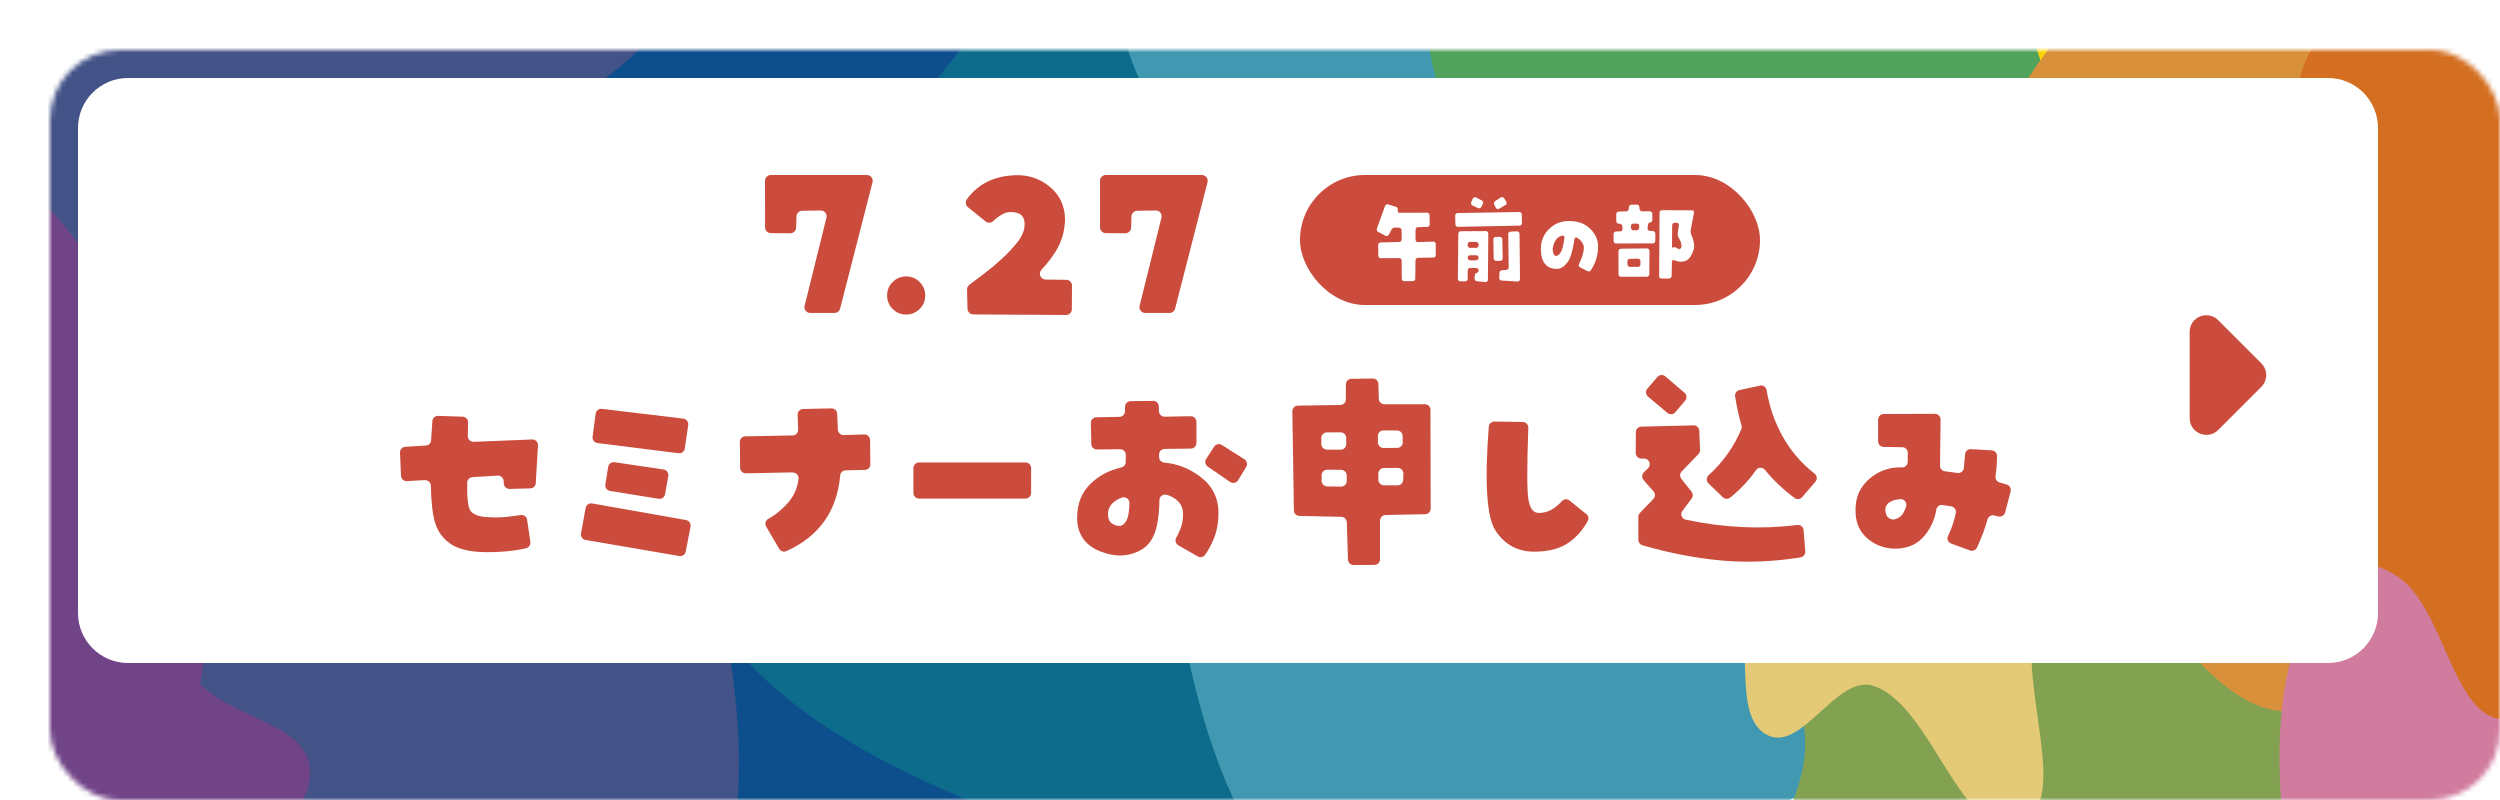 <svg width="500" height="160" viewBox="0 0 500 160" fill="none" xmlns="http://www.w3.org/2000/svg">
<g filter="url(#filter0_d_10_74)">
<mask id="mask0_10_74" style="mask-type:alpha" maskUnits="userSpaceOnUse" x="0" y="0" width="490" height="150">
<rect width="490" height="150" rx="14" fill="#FCD404"/>
</mask>
<g mask="url(#mask0_10_74)">
<path fill-rule="evenodd" clip-rule="evenodd" d="M133.764 -23.512C154.9 -26.4 175.665 -14.105 189.717 6.56C204.712 28.594 211.367 57.443 208.74 86.588C205.655 120.807 200.114 164.655 174.579 174.283C149.644 183.653 132.821 143.138 111.999 123.029C98.775 110.253 82.237 101.587 77.982 80.959C73.583 59.591 81.152 38.297 90.892 20.114C101.774 -0.255 114.77 -20.882 133.764 -23.474V-23.512Z" fill="#0D4F8C"/>
<path fill-rule="evenodd" clip-rule="evenodd" d="M297.901 65.332C296.255 96.739 281.881 124.595 261.745 141.031C240.265 158.528 214.67 162.518 190.556 152.89C162.3 141.58 126.363 124.778 123.181 85.647C120.081 47.395 157.527 30.887 178.513 4.495C191.846 -12.27 202.325 -34.709 220.568 -36.795C239.442 -38.955 255.929 -23.691 269.399 -5.901C284.487 14.012 299.355 37.073 297.901 65.332Z" fill="#0D6B8C"/>
<path fill-rule="evenodd" clip-rule="evenodd" d="M313.609 -36.953C327.166 -36.29 328.152 -7.249 339.6 2.247C355.074 15.093 384.105 4.382 390.212 26.576C396.101 47.961 367.234 59.74 361.209 80.793C355.594 100.485 367.891 126.729 357.128 142.445C346.584 157.831 326.454 149.696 310.843 154.408C292.219 160.039 274.554 181.792 256.533 172.885C238.731 164.088 229.83 136.298 225.968 112.411C222.6 91.504 238.238 72.953 236.923 51.679C235.362 26.356 203.127 -2.575 217.834 -19.248C234.65 -38.278 260.669 3.609 283.017 -0.55C297.176 -3.164 299.258 -37.689 313.582 -36.989L313.609 -36.953Z" fill="#4098B1"/>
<path fill-rule="evenodd" clip-rule="evenodd" d="M424.246 76.888C437.707 78.044 439.568 98.722 451.223 106.068C466.955 115.964 495.409 109.843 502.139 125.929C508.623 141.403 480.361 148.341 475.026 162.999C470.046 176.705 483.042 195.954 472.837 206.599C462.851 217.006 442.632 210.204 427.283 212.755C408.98 215.816 392.126 230.372 373.96 223.128C356.039 215.952 346.381 195.784 341.839 178.61C337.845 163.577 352.811 151.198 350.868 136.03C348.542 117.937 315.711 95.763 329.801 84.676C345.916 71.99 372.975 103.075 395.026 101.272C408.98 100.116 409.992 75.697 424.246 76.921V76.888Z" fill="#83A251"/>
<path fill-rule="evenodd" clip-rule="evenodd" d="M466.682 -2.893C465.482 18.638 455.012 37.705 440.343 48.967C424.72 60.947 406.043 63.686 388.511 57.079C367.925 49.343 341.75 37.807 339.433 11.005C337.17 -15.216 364.435 -26.512 379.704 -44.586C389.411 -56.054 397.045 -71.458 410.324 -72.861C424.066 -74.333 436.063 -63.893 445.878 -51.672C456.866 -38.014 467.691 -22.234 466.628 -2.859L466.682 -2.893Z" fill="#FCD404"/>
<path fill-rule="evenodd" clip-rule="evenodd" d="M-74.842 -41.523C-63.519 -59.489 -45.305 -65.147 -27.739 -59.489C-5.634 -52.358 20.417 -39.637 20.795 -10.734C21.201 18.513 -4.445 32.296 -26.361 41.348C-47.467 50.057 -73.086 56.126 -86.3 33.496C-99.542 10.867 -88.678 -19.545 -74.842 -41.557V-41.523Z" fill="#FCB904"/>
<path fill-rule="evenodd" clip-rule="evenodd" d="M91.447 70.221C85.319 81.041 70.256 69.402 60.559 74.692C47.485 81.86 40.485 110.225 26.675 105.719C13.383 101.385 19.757 72.644 11.694 58.718C4.149 45.679 -14.318 44.485 -17.668 28.92C-20.937 13.697 -8.244 0.692 -3.94 -14.156C1.153 -31.837 -2.279 -55.628 9.924 -66.585C21.963 -77.405 39.777 -72.763 53.477 -65.663C65.462 -59.451 68.159 -38.698 79.435 -30.642C92.891 -21.051 121.245 -35.045 123.37 -15.863C125.794 6.085 93.544 9.43 86.108 29.534C81.396 42.266 97.93 58.752 91.447 70.221Z" fill="#435287"/>
<path fill-rule="evenodd" clip-rule="evenodd" d="M77.845 36.423C100.769 38.038 118.771 57.653 127.092 84.722C137.561 118.799 146.344 162.047 123.094 183.758C99.599 205.674 69.524 182.315 46.029 160.364C23.405 139.203 -0.362 110.245 8.34 76.409C17.041 42.572 49.755 34.465 77.845 36.423Z" fill="#435287"/>
<path fill-rule="evenodd" clip-rule="evenodd" d="M28.205 133.815C19.847 159.258 1.115 177.099 -20.121 183.366C-42.773 190.044 -66.078 183.982 -85.054 167.169C-107.297 147.478 -135.04 120.425 -129.214 86.797C-123.497 53.957 -87.096 53.923 -62.919 39.711C-47.564 30.671 -33.434 15.912 -16.99 20.843C0.026 25.945 11.08 44.642 18.948 64.333C27.769 86.352 35.719 110.939 28.205 133.815Z" fill="#714387"/>
<path fill-rule="evenodd" clip-rule="evenodd" d="M19.906 187.997C14.653 192.68 7.604 181.55 1.099 181.991C-7.665 182.568 -16.157 197.43 -23.56 190.881C-30.691 184.57 -22.498 169.334 -25.084 158.815C-27.479 148.975 -38.148 143.071 -37.686 132.925C-37.25 122.983 -27.779 118.843 -22.988 111.242C-17.273 102.216 -15.585 87.117 -6.767 84.063C1.97 81.043 11.687 88.779 18.627 96.821C24.696 103.879 23.063 116.943 28.425 124.883C34.821 134.35 53.628 134.011 51.886 145.989C49.927 159.664 30.494 152.606 23.009 162.446C18.273 168.656 25.404 183.077 19.852 188.065L19.906 187.997Z" fill="#714387"/>
<path fill-rule="evenodd" clip-rule="evenodd" d="M345.543 -49.253C368.001 -47.955 385.645 -32.129 393.808 -10.297C404.075 17.168 412.665 52.083 389.887 69.578C366.86 87.258 337.38 68.429 314.353 50.712C292.181 33.662 268.904 10.274 277.387 -17.006C285.907 -44.323 317.989 -50.846 345.508 -49.253H345.543Z" fill="#51A25B"/>
<path fill-rule="evenodd" clip-rule="evenodd" d="M421.899 -15.672C438.072 -17.811 453.945 -8.666 464.718 6.656C476.177 23.014 481.276 44.445 479.275 66.117C476.917 91.516 472.668 124.128 453.15 131.237C434.07 138.208 421.213 108.081 405.286 93.138C395.171 83.648 382.506 77.229 379.271 61.872C375.926 45.998 381.711 30.192 389.14 16.664C397.473 1.549 407.397 -13.774 421.953 -15.706L421.899 -15.672Z" fill="#D9903B"/>
<path fill-rule="evenodd" clip-rule="evenodd" d="M453.315 108.633C465.747 86.109 487.066 73.868 508.821 73.623C532.033 73.378 553.74 85.68 569.377 107.286C587.733 132.626 610.217 166.657 598.805 197.811C587.684 228.292 552.186 218.254 526.206 225.416C509.695 230.006 493.427 240.473 478.227 231.169C462.494 221.498 454.918 200.26 450.548 178.898C445.691 154.967 442.098 128.831 453.315 108.633Z" fill="#D17B9E"/>
<path fill-rule="evenodd" clip-rule="evenodd" d="M343.079 136.805C336.407 132.729 341.026 118.051 336.975 110.176C331.491 99.538 315.068 96.809 315.933 84.099C316.743 71.872 333.274 74.014 339.973 65.241C346.24 57.021 344.7 40.615 352.857 35.814C360.826 31.082 369.469 40.718 378.14 42.687C388.458 45.036 401.127 39.164 408.582 48.559C415.956 57.85 415.497 74.083 413.228 87C411.229 98.294 400.154 103.164 397.075 114.079C393.401 127.065 404.449 150.344 394.158 154.523C382.381 159.324 376.735 131.348 364.823 127.203C357.287 124.578 350.156 141.122 343.106 136.805H343.079Z" fill="#E4CA76"/>
<path fill-rule="evenodd" clip-rule="evenodd" d="M491.227 133.894C480.654 134.201 479.101 112.15 469.89 105.572C457.491 96.745 435.146 106.663 429.778 90.099C424.6 74.149 446.809 63.414 450.897 47.02C454.739 31.684 444.438 12.428 452.395 -0.216C460.189 -12.588 476.103 -7.612 488.175 -12.145C502.536 -17.564 515.725 -35.218 530.031 -29.526C544.146 -23.903 551.831 -3.25 555.482 14.711C558.698 30.457 546.98 45.555 548.588 61.641C550.496 80.863 576.41 100.937 565.374 114.536C552.785 130.077 531.366 99.71 514.035 104.243C503.081 107.106 502.399 133.553 491.2 133.86L491.227 133.894Z" fill="#D46E21"/>
</g>
</g>
<path d="M15.6 25.6C15.6 20.077 20.077 15.6 25.6 15.6H465.6C471.123 15.6 475.6 20.077 475.6 25.6V122.6C475.6 128.122 471.123 132.6 465.6 132.6H25.6C20.077 132.6 15.6 128.122 15.6 122.6V25.6Z" fill="white"/>
<g clip-path="url(#clip0_10_74)">
<path d="M84.988 96.016L81.387 96.229C80.76 96.263 80.235 95.781 80.201 95.165L80 90.527C79.977 89.922 80.436 89.395 81.051 89.362L85.178 89.104C85.737 89.07 86.185 88.622 86.218 88.062L86.475 84.219C86.52 83.615 87.023 83.155 87.627 83.177L92.526 83.334C93.141 83.357 93.622 83.861 93.611 84.477L93.566 87.222C93.566 87.86 94.092 88.387 94.73 88.365L106.428 87.894C107.088 87.871 107.625 88.421 107.591 89.081L107.155 96.621C107.122 97.204 106.652 97.663 106.07 97.674L101.91 97.786C101.317 97.797 100.814 97.349 100.769 96.755L100.724 96.15C100.68 95.546 100.154 95.086 99.539 95.12L94.495 95.433C93.913 95.467 93.454 95.938 93.443 96.52C93.387 99.5 93.589 101.349 94.036 102.054C94.528 102.839 95.613 103.298 97.268 103.41C98.7 103.522 100.087 103.511 101.44 103.365C102.368 103.264 103.274 103.141 104.124 103.007C104.751 102.906 105.332 103.32 105.422 103.948L106.07 108.395C106.149 108.966 105.791 109.527 105.22 109.65C102.726 110.21 99.997 110.479 97.056 110.434C93.723 110.389 91.251 109.728 89.652 108.44C88.343 107.42 87.437 106.043 86.945 104.306C86.498 102.749 86.241 100.363 86.174 97.147C86.162 96.509 85.626 96.005 84.988 96.038V96.016Z" fill="#CB4C3C"/>
<path d="M116.203 106.692L117.121 101.595C117.232 100.99 117.814 100.587 118.418 100.687L137.207 104.015C137.823 104.127 138.225 104.72 138.113 105.337L137.14 110.322C137.028 110.916 136.458 111.319 135.854 111.207L117.121 107.992C116.505 107.891 116.103 107.297 116.203 106.692ZM137.644 85.003L136.961 89.697C136.872 90.302 136.324 90.728 135.72 90.65L119.492 88.611C118.876 88.532 118.44 87.972 118.519 87.345L119.134 82.729C119.212 82.124 119.771 81.698 120.375 81.766L136.671 83.726C137.297 83.805 137.733 84.376 137.644 85.003ZM131.738 99.757L121.997 98.189C121.393 98.088 120.968 97.517 121.069 96.901L121.639 93.372C121.74 92.767 122.299 92.352 122.903 92.442L132.723 93.898C133.349 93.988 133.774 94.582 133.662 95.209L133.013 98.85C132.901 99.455 132.342 99.858 131.738 99.757Z" fill="#CB4C3C"/>
<path d="M158.558 94.482L149.164 94.661C148.548 94.672 148.034 94.179 148.023 93.552L147.967 88.399C147.967 87.782 148.448 87.278 149.063 87.267L158.525 87.088C159.151 87.077 159.643 86.55 159.621 85.934L159.52 82.954C159.498 82.327 159.99 81.811 160.616 81.8L166.298 81.677C166.902 81.666 167.416 82.136 167.439 82.752L167.573 85.934C167.595 86.55 168.11 87.021 168.725 87.01L172.863 86.897C173.489 86.875 174.004 87.379 174.015 88.007L174.071 92.846C174.071 93.462 173.59 93.966 172.975 93.978L169.116 94.067C168.535 94.079 168.076 94.538 168.031 95.109C167.405 102.234 163.815 107.275 157.261 110.233C156.746 110.468 156.131 110.255 155.841 109.774L153.235 105.315C152.921 104.777 153.089 104.083 153.626 103.791C155.158 102.951 156.512 101.831 157.697 100.442C158.849 99.075 159.52 97.507 159.699 95.748C159.766 95.076 159.229 94.493 158.558 94.515V94.482Z" fill="#CB4C3C"/>
<path d="M206.225 93.609V98.594C206.225 99.21 205.722 99.714 205.107 99.714H183.801C183.186 99.714 182.683 99.21 182.683 98.594V93.609C182.683 92.992 183.186 92.488 183.801 92.488H205.107C205.722 92.488 206.225 92.992 206.225 93.609Z" fill="#CB4C3C"/>
<path d="M215.43 103.466C215.43 100.699 216.358 98.425 218.204 96.666C219.848 95.098 221.861 94.034 224.243 93.496C224.758 93.384 225.138 92.947 225.138 92.421L225.16 90.975C225.16 90.348 224.657 89.833 224.031 89.844L219.389 89.9C218.774 89.9 218.271 89.418 218.26 88.802L218.17 84.601C218.159 83.985 218.651 83.469 219.266 83.458L223.897 83.369C224.489 83.357 224.981 82.876 224.993 82.282L225.015 81.319C225.037 80.713 225.518 80.243 226.122 80.232L230.63 80.176C231.245 80.176 231.748 80.657 231.759 81.263L231.782 82.248C231.804 82.865 232.307 83.346 232.922 83.335L238.145 83.245C238.772 83.245 239.286 83.738 239.286 84.366V88.6C239.286 89.216 238.794 89.709 238.179 89.721L232.922 89.788C232.307 89.788 231.815 90.292 231.815 90.908V91.401C231.815 91.995 232.285 92.465 232.878 92.521C235.416 92.745 237.776 93.653 239.957 95.266C242.451 97.103 243.693 99.557 243.693 102.615C243.693 104.598 243.346 106.402 242.641 108.015C242.127 109.202 241.579 110.199 240.997 110.984C240.662 111.443 240.035 111.566 239.543 111.286L235.662 109.057C235.126 108.743 234.947 108.06 235.26 107.522C235.517 107.063 235.763 106.558 235.998 105.998C236.401 105.024 236.613 103.959 236.613 102.828C236.613 101.573 236.121 100.587 235.148 99.848C234.578 99.422 233.962 99.12 233.303 98.952C232.598 98.772 231.882 99.299 231.882 100.038C231.882 101.696 231.726 103.366 231.39 105.035C230.965 107.119 230.082 108.665 228.751 109.65C226.245 111.308 223.393 111.544 220.206 110.334C217.018 109.124 215.419 106.839 215.419 103.489L215.43 103.466ZM225.887 100.621C225.921 99.814 225.116 99.254 224.355 99.523C223.762 99.736 223.237 100.027 222.789 100.397C221.984 101.069 221.593 101.876 221.593 102.806C221.593 103.735 221.872 104.34 222.42 104.71C222.968 105.08 223.516 105.225 224.042 105.169C224.534 105.113 224.97 104.721 225.351 104.004C225.653 103.433 225.831 102.301 225.899 100.61L225.887 100.621ZM241.232 91.782L242.832 89.329C243.167 88.813 243.849 88.668 244.364 88.992L248.882 91.849C249.397 92.174 249.553 92.857 249.24 93.373L247.618 96.05C247.283 96.599 246.556 96.756 246.03 96.397L241.534 93.305C241.031 92.958 240.897 92.275 241.232 91.771V91.782Z" fill="#CB4C3C"/>
<path d="M286.093 81.968L286.137 101.718C286.137 102.323 285.656 102.827 285.041 102.838L277.101 103.006C276.497 103.018 276.004 103.522 276.004 104.127V111.857C276.004 112.473 275.512 112.977 274.897 112.977L270.725 113.011C270.122 113.011 269.618 112.529 269.596 111.924L269.361 104.452C269.339 103.858 268.858 103.376 268.265 103.365L259.877 103.186C259.273 103.174 258.792 102.681 258.781 102.088L258.468 82.27C258.468 81.654 258.948 81.138 259.564 81.127L268.064 80.993C268.668 80.993 269.16 80.489 269.16 79.884L269.182 76.87C269.182 76.265 269.674 75.772 270.289 75.761L274.55 75.705C275.166 75.705 275.669 76.187 275.68 76.792L275.758 79.76C275.77 80.365 276.273 80.847 276.877 80.847H284.985C285.601 80.847 286.104 81.351 286.104 81.968H286.093ZM264.261 87.625V88.812C264.283 89.417 264.775 89.91 265.379 89.921L268.12 89.944C268.746 89.944 269.26 89.44 269.249 88.812V87.569C269.227 86.953 268.723 86.46 268.108 86.46L265.368 86.482C264.753 86.482 264.25 86.998 264.261 87.614V87.625ZM265.424 97.282L268.209 97.326C268.835 97.326 269.35 96.822 269.35 96.195V95.075C269.327 94.47 268.835 93.977 268.231 93.966L265.447 93.943C264.82 93.943 264.306 94.447 264.317 95.075V96.173C264.339 96.778 264.831 97.27 265.435 97.282H265.424ZM275.579 87.199V88.487C275.602 89.104 276.105 89.597 276.72 89.597L279.449 89.574C280.076 89.574 280.579 89.048 280.556 88.42L280.523 87.188C280.512 86.583 280.02 86.101 279.416 86.101L276.698 86.079C276.072 86.079 275.557 86.583 275.568 87.21L275.579 87.199ZM280.635 96.005L280.679 94.75C280.702 94.111 280.187 93.585 279.55 93.585L276.776 93.607C276.161 93.607 275.658 94.123 275.669 94.739V95.96C275.691 96.576 276.195 97.069 276.799 97.069H279.505C280.109 97.069 280.601 96.587 280.624 95.993L280.635 96.005Z" fill="#CB4C3C"/>
<path d="M307.667 102.593C308.83 102.593 309.87 102.279 310.765 101.652C311.369 101.226 311.917 100.756 312.386 100.218C312.778 99.781 313.449 99.736 313.908 100.106L317.263 102.806C317.677 103.142 317.811 103.735 317.554 104.195C316.558 105.998 315.306 107.432 313.785 108.497C312.04 109.718 309.725 110.334 306.839 110.334C303.551 110.334 300.979 108.945 299.133 106.178C297.344 103.489 296.885 96.555 297.757 85.352C297.802 84.758 298.306 84.299 298.898 84.31L304.569 84.399C305.195 84.399 305.687 84.937 305.665 85.564C305.385 93.261 305.385 98 305.665 99.77C305.956 101.641 306.627 102.57 307.678 102.57L307.667 102.593Z" fill="#CB4C3C"/>
<path d="M328.772 94.46L329.61 93.642C330.326 92.948 329.834 91.727 328.839 91.715H328.246C327.631 91.704 327.139 91.2 327.139 90.584L327.172 86.439C327.172 85.834 327.664 85.341 328.268 85.33L338.714 85.072C339.33 85.061 339.833 85.531 339.855 86.147L340.012 89.99C340.023 90.293 339.911 90.595 339.699 90.819L336.343 94.281C335.952 94.684 335.918 95.311 336.265 95.76L338.312 98.336C338.625 98.739 338.636 99.3 338.334 99.703L336.489 102.168C335.997 102.817 336.343 103.77 337.149 103.938C344.832 105.562 352.27 105.909 359.45 104.991C360.088 104.912 360.658 105.36 360.714 105.999L361.061 110.267C361.105 110.85 360.691 111.376 360.121 111.477C354.63 112.351 349.339 112.564 344.239 112.093C339.083 111.623 333.838 110.603 328.492 109.057C328.011 108.923 327.676 108.475 327.676 107.971V103.355C327.676 103.064 327.787 102.784 327.989 102.582L330.673 99.793C331.076 99.378 331.098 98.717 330.706 98.28L328.716 96.006C328.324 95.558 328.347 94.886 328.772 94.471V94.46ZM329.487 77.712L331.478 75.393C331.881 74.922 332.585 74.866 333.055 75.269L336.903 78.552C337.372 78.955 337.428 79.661 337.026 80.132L335.057 82.451C334.654 82.921 333.95 82.977 333.48 82.585L329.599 79.314C329.129 78.91 329.062 78.205 329.476 77.723L329.487 77.712ZM352.001 77.118C352.639 76.984 353.232 77.409 353.332 78.059C353.858 81.319 354.92 84.4 356.531 87.29C358.141 90.18 360.266 92.656 362.906 94.718C363.42 95.121 363.51 95.849 363.085 96.342L360.434 99.423C360.054 99.86 359.394 99.949 358.924 99.602C356.699 97.966 354.719 96.084 352.974 93.967C352.505 93.407 351.632 93.396 351.218 94.001C349.776 96.073 348.053 97.91 346.029 99.524C345.593 99.871 344.966 99.826 344.564 99.445L341.689 96.678C341.22 96.219 341.242 95.468 341.734 95.031C344.586 92.455 346.756 89.396 348.255 85.867C348.355 85.632 348.366 85.363 348.299 85.117C347.751 83.19 347.326 81.241 347.024 79.28C346.935 78.698 347.326 78.137 347.908 78.014L352.001 77.129V77.118Z" fill="#CB4C3C"/>
<path d="M393.987 110.087L390.241 108.721C389.626 108.497 389.312 107.791 389.603 107.208C390.319 105.729 390.845 104.183 391.169 102.581C391.292 101.988 390.878 101.394 390.274 101.282C389.67 101.17 389.077 101.08 388.485 101.002C387.892 100.923 387.355 101.327 387.266 101.909C386.975 103.747 386.248 105.416 385.085 106.917C383.698 108.698 381.83 109.628 379.47 109.718C377.312 109.807 375.41 109.202 373.766 107.925C372.122 106.637 371.239 104.923 371.127 102.761C370.925 99.781 371.887 97.417 374.012 95.647C375.858 94.112 377.994 93.395 380.41 93.474C381.025 93.496 381.528 92.992 381.539 92.376L381.562 90.572C381.562 89.956 381.081 89.452 380.454 89.441L376.73 89.385C376.115 89.385 375.623 88.88 375.623 88.264V83.918C375.623 83.301 376.126 82.797 376.741 82.797L386.986 82.764C387.612 82.764 388.116 83.268 388.116 83.895C388.093 86.976 388.049 90.057 388.004 93.138C388.004 93.709 388.406 94.191 388.977 94.258C389.804 94.359 390.643 94.471 391.493 94.594C392.108 94.683 392.701 94.247 392.768 93.63C392.869 92.723 392.958 91.804 393.003 90.897C393.037 90.281 393.562 89.799 394.178 89.833L398.338 90.068C398.931 90.102 399.412 90.594 399.401 91.188C399.401 92.544 399.289 93.899 399.11 95.244C399.031 95.804 399.356 96.33 399.893 96.487C400.385 96.633 400.866 96.767 401.358 96.913C401.939 97.081 402.275 97.686 402.129 98.268L401.022 102.492C400.866 103.086 400.262 103.433 399.669 103.287C399.378 103.22 399.099 103.153 398.808 103.086C398.226 102.951 397.656 103.321 397.499 103.892C396.962 105.83 396.258 107.701 395.385 109.527C395.139 110.043 394.524 110.278 393.987 110.087ZM380.734 102.469C380.947 102.089 381.103 101.696 381.226 101.304C381.461 100.52 380.846 99.758 380.029 99.826C379.649 99.859 379.269 99.926 378.9 100.016C377.211 100.509 376.685 101.551 377.323 103.119C377.815 103.814 378.43 104.049 379.157 103.803C379.884 103.556 380.41 103.108 380.734 102.469Z" fill="#CB4C3C"/>
</g>
<rect x="260" y="35" width="92" height="26" rx="13" fill="#CB4C3C"/>
<path d="M283.06 55.716C283.06 55.999 282.841 56.23 282.581 56.23H280.825C280.565 56.23 280.352 55.999 280.352 55.716L280.34 52.137C280.34 51.855 280.127 51.624 279.867 51.624L276.136 51.637C275.876 51.637 275.663 51.406 275.657 51.124L275.633 49.013C275.633 48.731 275.84 48.494 276.1 48.487L279.867 48.398C280.127 48.398 280.34 48.154 280.334 47.871L280.31 46.063C280.31 45.78 280.092 45.543 279.831 45.537L278.956 45.511C278.696 45.505 278.389 45.703 278.276 45.954L277.768 46.941C277.632 47.179 277.324 47.275 277.094 47.153L275.604 46.364C275.367 46.242 275.272 45.928 275.385 45.678L277.005 41.22C277.082 40.95 277.354 40.796 277.602 40.873L279.187 41.361C279.435 41.438 279.601 41.662 279.548 41.855C279.494 42.047 279.559 42.554 279.82 42.554L285.419 42.535C285.68 42.535 285.898 42.766 285.904 43.048L285.94 44.857C285.94 45.139 285.739 45.376 285.479 45.383L283.58 45.434C283.32 45.44 283.107 45.678 283.107 45.96V47.923C283.107 48.205 283.32 48.43 283.58 48.423L286.673 48.321C286.933 48.314 287.146 48.539 287.146 48.821L287.158 50.989C287.158 51.271 286.945 51.508 286.685 51.508L283.574 51.566C283.314 51.566 283.101 51.804 283.096 52.086L283.054 55.723L283.06 55.716Z" fill="white"/>
<path d="M291.563 45.376C291.303 45.376 291.084 45.152 291.078 44.869L291.037 43.131C291.031 42.849 291.238 42.611 291.498 42.611L303.874 42.4C304.135 42.4 304.353 42.624 304.359 42.907L304.401 44.606C304.407 44.889 304.2 45.126 303.939 45.126L291.563 45.37V45.376ZM295.354 56.242C295.093 56.217 294.898 55.966 294.916 55.684L294.951 55.126C294.969 54.844 295.153 54.6 295.359 54.574C295.566 54.549 295.726 54.324 295.726 54.068C295.726 53.811 295.507 53.599 295.247 53.599H294.011C293.751 53.599 293.538 53.83 293.538 54.113V55.755C293.538 56.037 293.325 56.268 293.065 56.268H292.036C291.776 56.268 291.563 56.037 291.569 55.755L291.664 46.762C291.664 46.479 291.883 46.248 292.143 46.248L297.193 46.216C297.453 46.216 297.666 46.447 297.66 46.73L297.583 55.947C297.583 56.229 297.364 56.441 297.11 56.415L295.365 56.242H295.354ZM295.241 49.578C295.501 49.578 295.714 49.347 295.714 49.064V48.891C295.714 48.609 295.501 48.378 295.241 48.378H294.005C293.745 48.378 293.532 48.609 293.532 48.891V49.064C293.532 49.347 293.745 49.578 294.005 49.578H295.241ZM295.241 52.06C295.501 52.06 295.714 51.829 295.714 51.553C295.714 51.277 295.501 51.047 295.241 51.047H294.005C293.745 51.047 293.532 51.277 293.532 51.553C293.532 51.829 293.745 52.06 294.005 52.06H295.241ZM296.264 41.393C296.134 41.636 295.838 41.739 295.602 41.617L294.478 41.085C294.236 40.982 294.13 40.687 294.242 40.437L294.543 39.744C294.656 39.488 294.94 39.372 295.182 39.481L296.388 40.11C296.619 40.245 296.702 40.552 296.572 40.796L296.258 41.386L296.264 41.393ZM299.8 41.771C299.564 41.893 299.274 41.784 299.15 41.534L298.842 40.899C298.724 40.649 298.813 40.334 299.043 40.206L300.137 39.507C300.356 39.353 300.658 39.411 300.811 39.642L301.243 40.296C301.397 40.527 301.338 40.835 301.119 40.989L299.8 41.771ZM298.671 47.91C298.671 47.627 298.878 47.39 299.138 47.384L299.978 47.364C300.238 47.364 300.457 47.583 300.463 47.865L300.533 51.669C300.533 51.951 300.332 52.182 300.072 52.175H299.215C298.955 52.163 298.736 51.932 298.736 51.649L298.683 47.903L298.671 47.91ZM300.291 56.108C300.031 56.095 299.83 55.851 299.842 55.569L299.883 54.581C299.895 54.299 300.12 54.055 300.38 54.042L301.273 53.984C301.533 53.971 301.74 53.721 301.74 53.439L301.651 46.839C301.651 46.556 301.858 46.319 302.118 46.313L303.425 46.268C303.685 46.261 303.898 46.486 303.904 46.768L303.999 55.812C303.999 56.095 303.792 56.313 303.531 56.3L300.303 56.114L300.291 56.108Z" fill="white"/>
<path d="M313.802 44.202C315.57 44.202 316.978 44.715 318.03 45.741C319.083 46.767 319.609 47.948 319.609 49.276C319.609 50.276 319.455 51.226 319.148 52.111C318.84 53.002 318.19 54.035 318.19 54.035C318.042 54.266 317.735 54.362 317.498 54.234L316.014 53.458C315.777 53.336 315.689 53.035 315.813 52.784C315.813 52.784 316.777 50.866 316.771 49.577C316.771 48.294 315.399 47.531 315.399 47.531C315.168 47.403 314.944 47.524 314.908 47.8C314.908 47.8 314.447 51.02 313.726 52.124C313.004 53.227 312.23 53.779 311.396 53.779C310.331 53.779 309.533 53.439 308.989 52.765C308.445 52.092 308.173 51.084 308.173 49.757C308.173 48.191 308.723 46.87 309.817 45.799C310.911 44.728 312.241 44.195 313.802 44.195V44.202ZM311.189 51.174C311.626 51.174 312.011 50.815 312.33 50.097C312.655 49.378 312.886 47.55 312.886 47.55C312.921 47.268 312.738 47.075 312.484 47.114C312.484 47.114 312.052 47.184 311.609 47.512C311.165 47.839 310.846 48.57 310.846 48.57C310.733 48.827 310.609 49.263 310.562 49.539C310.562 49.539 310.509 49.859 310.609 50.385C310.71 50.911 310.905 51.174 311.183 51.174H311.189Z" fill="white"/>
<path d="M329.508 45.645C329.484 45.928 329.679 46.165 329.939 46.171L330.59 46.197C330.85 46.203 331.063 46.447 331.063 46.73V48.166C331.063 48.449 330.85 48.679 330.59 48.679L323.187 48.699C322.926 48.699 322.714 48.468 322.714 48.186V46.826C322.714 46.544 322.926 46.306 323.187 46.3L324.08 46.274C324.34 46.268 324.535 46.03 324.511 45.748L324.47 45.267C324.446 44.985 324.216 44.747 323.955 44.741H323.725C323.465 44.728 323.252 44.484 323.252 44.202V42.842C323.252 42.56 323.465 42.323 323.725 42.316L325.256 42.271C325.516 42.265 325.741 42.028 325.759 41.745L325.777 41.457C325.794 41.175 326.019 40.944 326.279 40.937L327.379 40.918C327.639 40.918 327.864 41.142 327.876 41.425L327.894 41.752C327.905 42.034 328.13 42.265 328.39 42.265H329.993C330.253 42.265 330.466 42.496 330.466 42.778V43.971C330.466 44.254 330.277 44.491 330.04 44.491C329.803 44.491 329.597 44.728 329.573 45.01L329.52 45.658L329.508 45.645ZM329.425 49.68C329.685 49.68 329.898 49.905 329.892 50.187L329.863 54.837C329.863 55.12 329.644 55.35 329.384 55.35H324.18C323.92 55.35 323.707 55.12 323.707 54.837L323.695 50.264C323.695 49.982 323.908 49.751 324.168 49.744L329.425 49.68ZM325.487 52.862C325.493 53.144 325.712 53.375 325.972 53.375H327.622C327.882 53.375 328.095 53.144 328.089 52.862V52.233C328.077 51.951 327.864 51.726 327.604 51.733L325.936 51.771C325.676 51.771 325.469 52.015 325.475 52.297L325.487 52.868V52.862ZM327.35 46.05C327.61 46.05 327.834 45.812 327.84 45.53L327.852 45.222C327.864 44.94 327.657 44.709 327.397 44.715H326.646C326.386 44.728 326.179 44.959 326.185 45.241V45.549C326.202 45.831 326.421 46.062 326.681 46.056H327.344L327.35 46.05ZM338.419 42.06C338.679 42.06 338.851 42.291 338.797 42.566L338.141 45.998C338.088 46.274 338.141 46.704 338.259 46.96C338.259 46.96 338.862 48.25 338.833 49.263C338.803 50.277 337.999 51.463 337.999 51.463C337.845 51.688 337.526 51.977 337.29 52.092C337.29 52.092 336.716 52.381 336.089 52.342C335.462 52.304 334.83 52.041 334.83 52.041C334.587 51.938 334.386 52.086 334.38 52.368L334.327 55.177C334.327 55.46 334.102 55.691 333.842 55.697L332.293 55.71C332.033 55.71 331.82 55.485 331.826 55.203L331.909 42.547C331.909 42.265 332.127 42.034 332.388 42.034L338.425 42.066L338.419 42.06ZM336.29 49.411C336.397 48.493 335.758 47.583 335.758 47.583C335.604 47.358 335.504 46.948 335.545 46.665L335.77 45.068C335.811 44.786 335.628 44.561 335.368 44.561H334.912C334.652 44.561 334.439 44.792 334.433 45.075L334.404 49.257C334.404 49.539 334.516 49.654 334.652 49.513C334.788 49.372 335.072 49.404 335.273 49.578C335.273 49.578 335.332 49.629 335.64 49.757C335.947 49.885 336.16 49.77 336.29 49.411Z" fill="white"/>
<path d="M166.884 62.593H162.051C161.295 62.593 160.738 61.885 160.924 61.153L165.292 43.539C165.478 42.796 164.909 42.087 164.142 42.099L160.447 42.157C159.832 42.157 159.32 42.656 159.297 43.284L159.227 45.526C159.204 46.154 158.693 46.653 158.054 46.653L154.162 46.63C153.523 46.63 153.012 46.107 153.012 45.468L153 36.162C153 35.523 153.523 35 154.162 35H173.378C174.134 35 174.691 35.72 174.505 36.452L168.022 61.722C167.895 62.233 167.43 62.593 166.895 62.593H166.884Z" fill="#CB4C3C"/>
<path d="M177.421 59.096C177.421 58.039 177.793 57.133 178.537 56.401C179.28 55.669 180.175 55.285 181.232 55.285C182.289 55.285 183.196 55.657 183.928 56.401C184.671 57.144 185.043 58.039 185.043 59.096C185.043 60.153 184.671 61.059 183.928 61.791C183.184 62.523 182.289 62.907 181.232 62.907C180.175 62.907 179.269 62.535 178.537 61.791C177.793 61.048 177.421 60.153 177.421 59.096Z" fill="#CB4C3C"/>
<path d="M209.128 55.913L213.252 55.96C213.891 55.96 214.403 56.494 214.403 57.133L214.368 61.85C214.368 62.489 213.845 63.012 213.194 63L194.652 62.884C194.024 62.884 193.513 62.373 193.501 61.745L193.408 57.9C193.408 57.517 193.571 57.156 193.885 56.936C194.895 56.204 195.918 55.437 196.929 54.658C198.114 53.752 199.252 52.788 200.356 51.777C201.46 50.766 202.482 49.674 203.423 48.512C204.364 47.35 204.864 46.189 204.922 45.038C204.98 43.679 204.469 42.854 203.377 42.564C202.285 42.273 201.309 42.378 200.426 42.877C199.798 43.238 199.194 43.691 198.613 44.237C198.195 44.632 197.556 44.643 197.115 44.283L193.583 41.437C193.095 41.042 193.025 40.333 193.397 39.822C195.581 36.801 198.776 35.209 202.97 35.047C205.608 34.931 207.92 35.686 209.941 37.336C211.951 38.985 212.973 41.17 213.008 43.888C212.95 46.34 212.265 48.559 210.964 50.557C210.185 51.754 209.302 52.881 208.315 53.915C207.606 54.658 208.094 55.89 209.128 55.901V55.913Z" fill="#CB4C3C"/>
<path d="M233.884 62.593H229.051C228.295 62.593 227.738 61.885 227.924 61.153L232.292 43.539C232.478 42.796 231.909 42.087 231.142 42.099L227.447 42.157C226.832 42.157 226.32 42.656 226.297 43.284L226.227 45.526C226.204 46.154 225.693 46.653 225.054 46.653L221.162 46.63C220.523 46.63 220.012 46.107 220.012 45.468L220 36.162C220 35.523 220.523 35 221.162 35H240.378C241.134 35 241.691 35.72 241.505 36.452L235.022 61.722C234.895 62.233 234.43 62.593 233.895 62.593H233.884Z" fill="#CB4C3C"/>
<path d="M443.634 64.033L452.267 72.666C452.576 72.975 452.821 73.341 452.988 73.744C453.156 74.148 453.242 74.58 453.242 75.016C453.242 75.453 453.156 75.885 452.988 76.289C452.821 76.692 452.576 77.058 452.267 77.367L443.634 86C441.534 88.1 437.934 86.6 437.934 83.633V66.367C437.934 63.4 441.534 61.933 443.634 64.033Z" fill="#CB4C3C"/>
<defs>
<filter id="filter0_d_10_74" x="0" y="0" width="500" height="160" filterUnits="userSpaceOnUse" color-interpolation-filters="sRGB">
<feFlood flood-opacity="0" result="BackgroundImageFix"/>
<feColorMatrix in="SourceAlpha" type="matrix" values="0 0 0 0 0 0 0 0 0 0 0 0 0 0 0 0 0 0 127 0" result="hardAlpha"/>
<feOffset dx="10" dy="10"/>
<feComposite in2="hardAlpha" operator="out"/>
<feColorMatrix type="matrix" values="0 0 0 0 0 0 0 0 0 0 0 0 0 0 0 0 0 0 0.2 0"/>
<feBlend mode="normal" in2="BackgroundImageFix" result="effect1_dropShadow_10_74"/>
<feBlend mode="normal" in="SourceGraphic" in2="effect1_dropShadow_10_74" result="shape"/>
</filter>
<clipPath id="clip0_10_74">
<rect width="322.174" height="38" fill="white" transform="translate(80 75)"/>
</clipPath>
</defs>
</svg>
